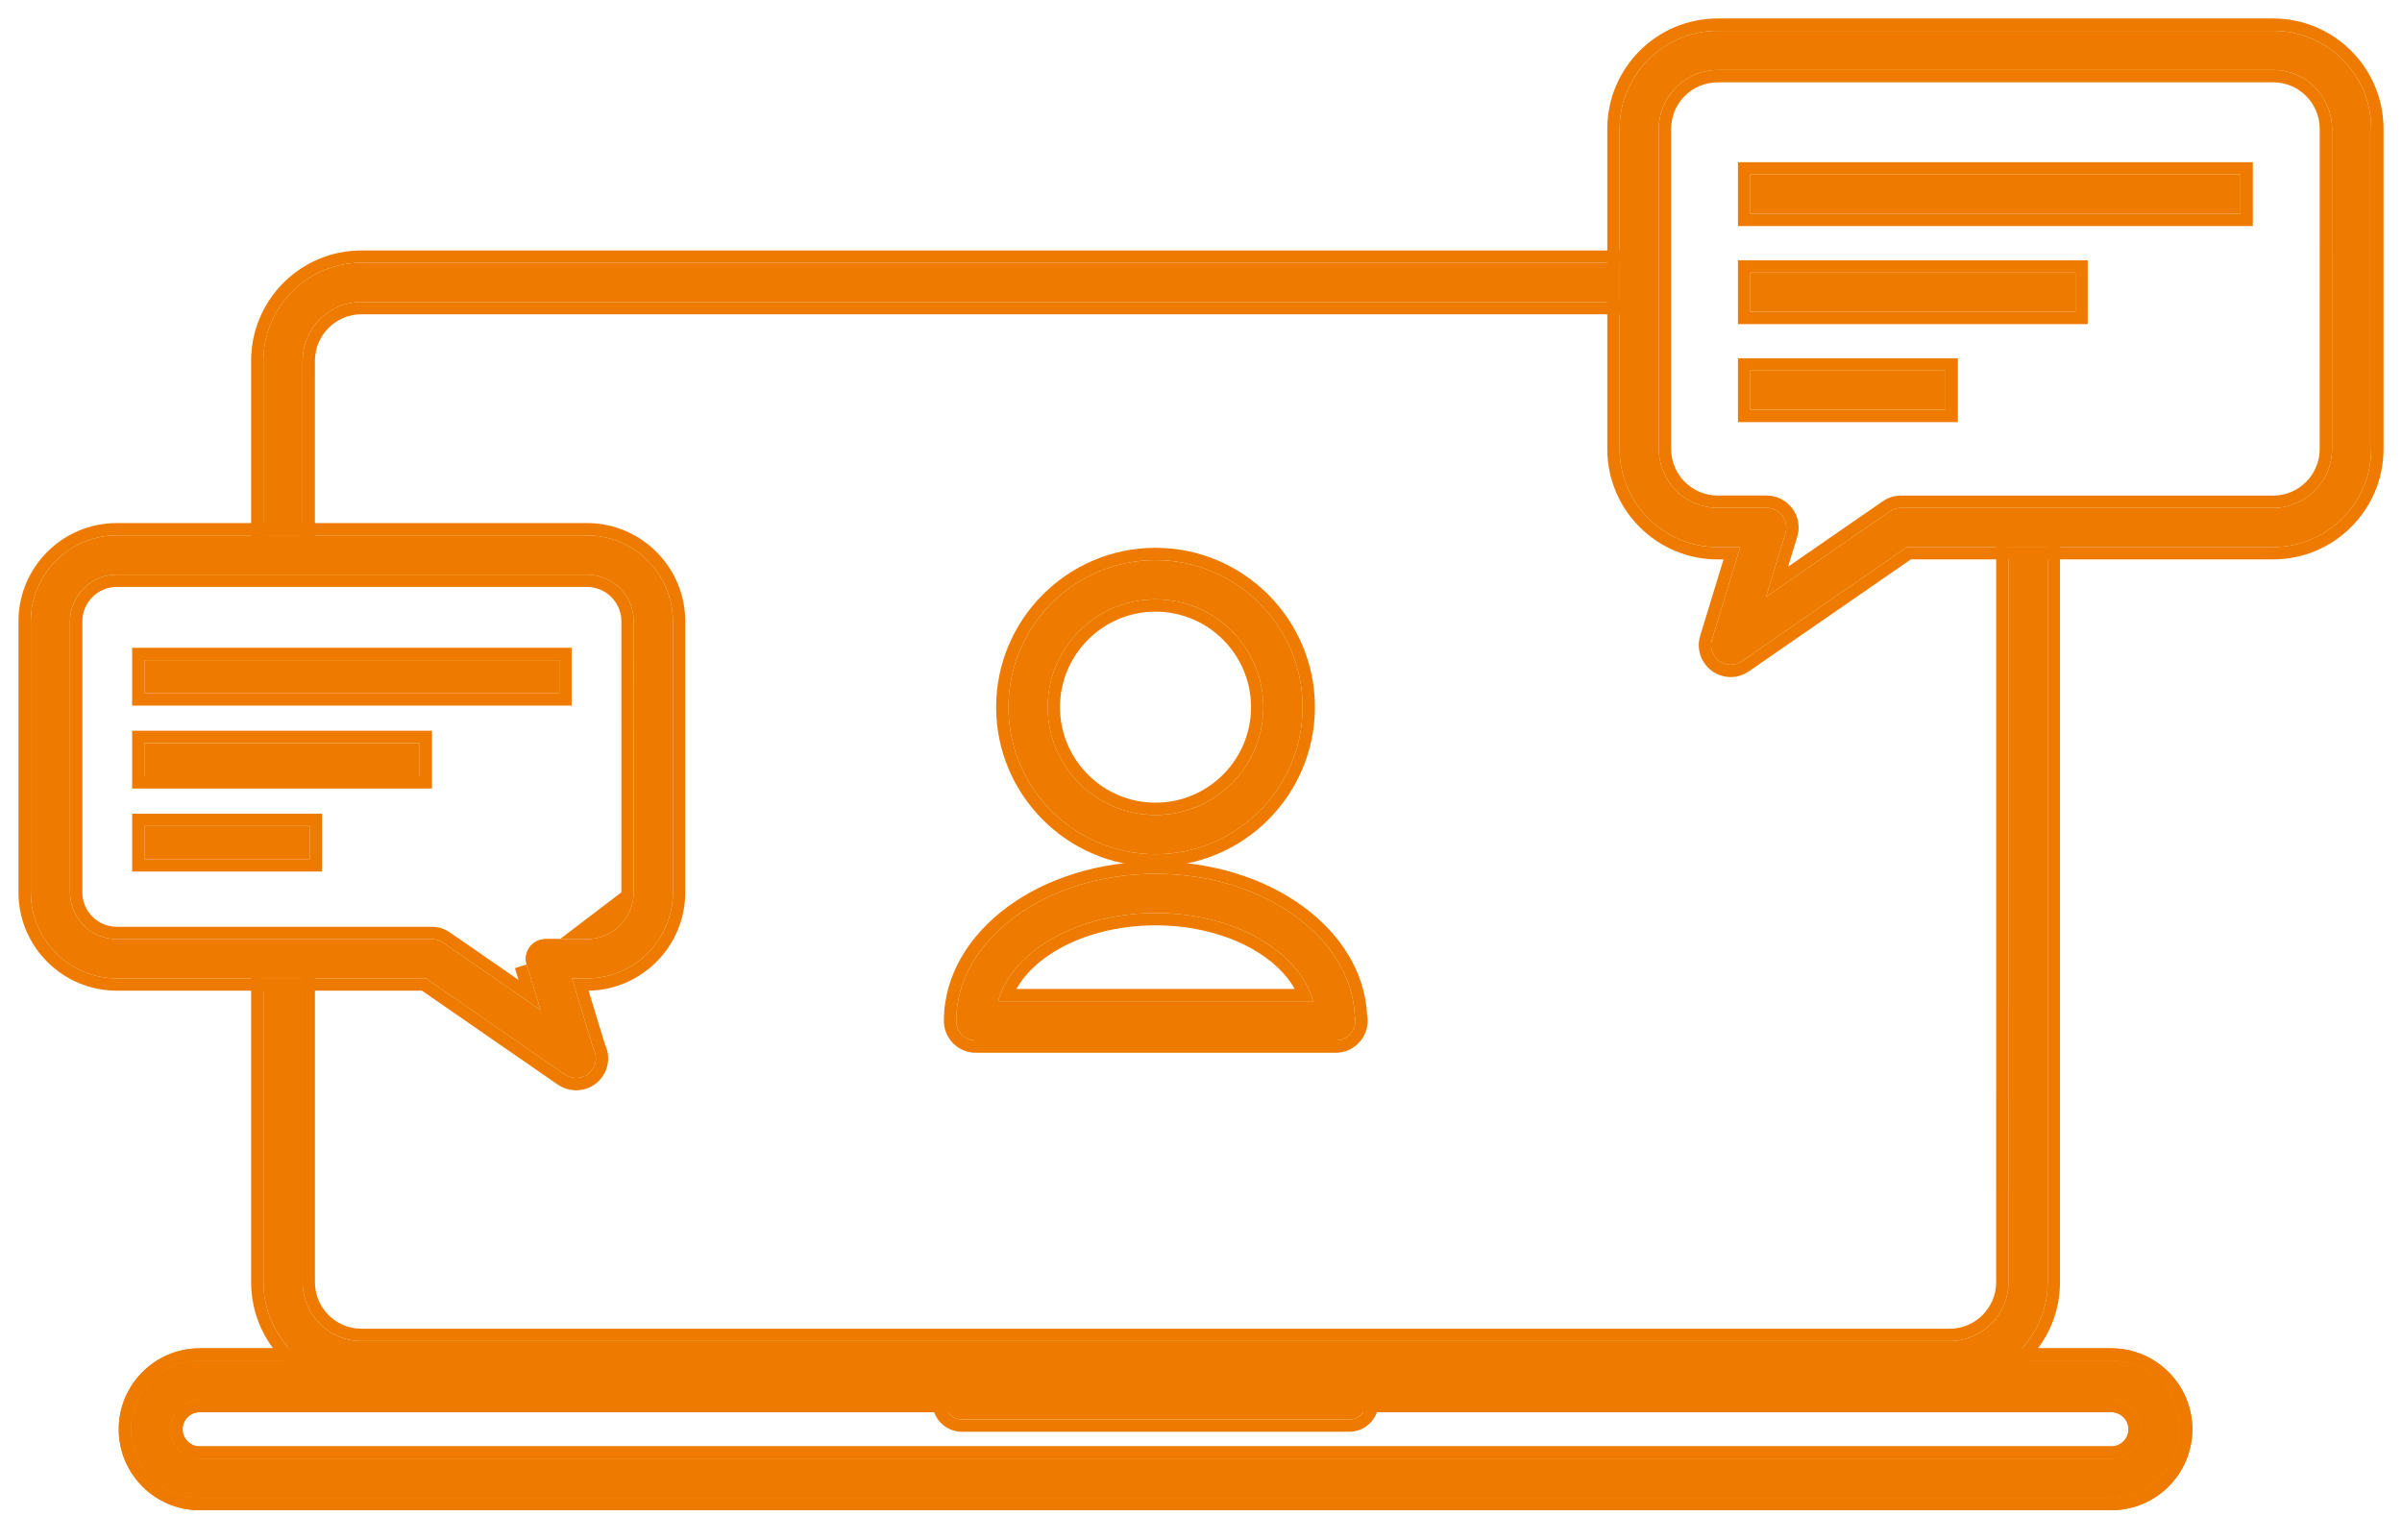 <?xml version="1.0" encoding="UTF-8"?> <svg xmlns="http://www.w3.org/2000/svg" width="78" height="50" viewBox="0 0 78 50" fill="none"> <path d="M68.563 48.646H6.484C5.255 48.646 4.256 47.646 4.256 46.417C4.256 45.189 5.255 44.189 6.484 44.189H68.562C69.791 44.189 70.791 45.189 70.791 46.417C70.791 47.646 69.791 48.646 68.563 48.646ZM6.484 45.463C5.958 45.463 5.529 45.892 5.529 46.418C5.529 46.944 5.958 47.373 6.484 47.373H68.562C69.089 47.373 69.517 46.944 69.517 46.418C69.517 45.892 69.089 45.463 68.562 45.463H6.484Z" fill="#EF7A00"></path> <path fill-rule="evenodd" clip-rule="evenodd" d="M68.563 49.046H6.484C5.035 49.046 3.856 47.867 3.856 46.417C3.856 44.968 5.035 43.789 6.484 43.789H68.563C70.012 43.789 71.191 44.968 71.191 46.417C71.191 47.867 70.012 49.046 68.563 49.046ZM6.484 45.863C6.179 45.863 5.929 46.113 5.929 46.418C5.929 46.723 6.179 46.973 6.484 46.973H68.563C68.868 46.973 69.118 46.723 69.118 46.418C69.118 46.113 68.868 45.863 68.563 45.863H6.484ZM6.484 48.646H68.563C69.791 48.646 70.791 47.646 70.791 46.417C70.791 45.188 69.791 44.189 68.563 44.189H6.484C5.256 44.189 4.256 45.188 4.256 46.417C4.256 47.646 5.256 48.646 6.484 48.646ZM5.529 46.418C5.529 45.892 5.958 45.463 6.484 45.463H68.563C69.089 45.463 69.518 45.892 69.518 46.418C69.518 46.944 69.089 47.373 68.563 47.373H6.484C5.958 47.373 5.529 46.944 5.529 46.418Z" fill="#EF7A00"></path> <path d="M44.369 45.542C44.369 45.851 44.119 46.099 43.812 46.099H31.237C30.929 46.099 30.68 45.849 30.68 45.542C30.68 45.234 30.93 44.986 31.237 44.986H43.812C44.119 44.985 44.369 45.235 44.369 45.542Z" fill="#EF7A00"></path> <path fill-rule="evenodd" clip-rule="evenodd" d="M44.769 45.542C44.769 46.072 44.339 46.499 43.813 46.499H31.237C30.707 46.499 30.28 46.069 30.28 45.542C30.28 45.012 30.71 44.586 31.237 44.586H43.812M43.813 46.099C44.119 46.099 44.369 45.85 44.369 45.542C44.369 45.235 44.119 44.985 43.813 44.986H31.237C30.93 44.986 30.68 45.234 30.68 45.542C30.68 45.849 30.929 46.099 31.237 46.099H43.813Z" fill="#EF7A00"></path> <path d="M68.563 48.646H6.484C5.255 48.646 4.256 47.646 4.256 46.417C4.256 45.189 5.255 44.189 6.484 44.189H68.562C69.791 44.189 70.791 45.189 70.791 46.417C70.791 47.646 69.791 48.646 68.563 48.646ZM6.484 45.463C5.958 45.463 5.529 45.892 5.529 46.418C5.529 46.944 5.958 47.373 6.484 47.373H68.562C69.089 47.373 69.517 46.944 69.517 46.418C69.517 45.892 69.089 45.463 68.562 45.463H6.484Z" fill="#EF7A00"></path> <path fill-rule="evenodd" clip-rule="evenodd" d="M68.563 49.046H6.484C5.035 49.046 3.856 47.867 3.856 46.417C3.856 44.968 5.035 43.789 6.484 43.789H68.563C70.012 43.789 71.191 44.968 71.191 46.417C71.191 47.867 70.012 49.046 68.563 49.046ZM6.484 45.863C6.179 45.863 5.929 46.113 5.929 46.418C5.929 46.723 6.179 46.973 6.484 46.973H68.563C68.868 46.973 69.118 46.723 69.118 46.418C69.118 46.113 68.868 45.863 68.563 45.863H6.484ZM6.484 48.646H68.563C69.791 48.646 70.791 47.646 70.791 46.417C70.791 45.188 69.791 44.189 68.563 44.189H6.484C5.256 44.189 4.256 45.188 4.256 46.417C4.256 47.646 5.256 48.646 6.484 48.646ZM5.529 46.418C5.529 45.892 5.958 45.463 6.484 45.463H68.563C69.089 45.463 69.518 45.892 69.518 46.418C69.518 46.944 69.089 47.373 68.563 47.373H6.484C5.958 47.373 5.529 46.944 5.529 46.418Z" fill="#EF7A00"></path> <path d="M72.755 5.668H56.837V6.942H72.755V5.668Z" fill="#EF7A00"></path> <path fill-rule="evenodd" clip-rule="evenodd" d="M56.437 5.268H73.155V7.342H56.437V5.268ZM72.755 5.668V6.942H56.837V5.668H72.755Z" fill="#EF7A00"></path> <path d="M67.395 8.852H56.837V10.126H67.395V8.852Z" fill="#EF7A00"></path> <path fill-rule="evenodd" clip-rule="evenodd" d="M56.437 8.452H67.795V10.526H56.437V8.452ZM67.395 8.852V10.126H56.837V8.852H67.395Z" fill="#EF7A00"></path> <path d="M63.178 12.035H56.837V13.309H63.178V12.035Z" fill="#EF7A00"></path> <path fill-rule="evenodd" clip-rule="evenodd" d="M56.437 11.635H63.578V13.709H56.437V11.635ZM63.178 12.035V13.309H56.837V12.035H63.178Z" fill="#EF7A00"></path> <path d="M65.221 41.642C65.221 42.696 64.364 43.552 63.311 43.552H11.737C10.684 43.552 9.827 42.695 9.827 41.642V31.775H8.555V41.644C8.555 43.399 9.983 44.827 11.738 44.827H63.312C65.066 44.827 66.495 43.398 66.494 41.644V17.765H65.222L65.221 41.642Z" fill="#EF7A00"></path> <path fill-rule="evenodd" clip-rule="evenodd" d="M10.227 31.375V41.642C10.227 42.474 10.904 43.152 11.737 43.152H63.311C64.143 43.152 64.821 42.475 64.821 41.642L64.822 17.365H66.894V41.644C66.894 41.644 66.894 41.644 66.894 41.644C66.895 43.619 65.287 45.227 63.312 45.227H11.738C9.762 45.227 8.155 43.62 8.155 41.644V31.375H10.227ZM66.494 41.644V17.765H65.222L65.221 41.642C65.221 42.696 64.364 43.552 63.311 43.552H11.737C10.683 43.552 9.827 42.695 9.827 41.642V31.775H8.555V41.644C8.555 43.399 9.983 44.827 11.738 44.827H63.312C65.066 44.827 66.495 43.398 66.494 41.644Z" fill="#EF7A00"></path> <path d="M9.827 11.717C9.827 10.663 10.684 9.807 11.737 9.807H52.594V8.534H11.737C9.981 8.534 8.553 9.962 8.553 11.718V17.388H9.826V11.717H9.827Z" fill="#EF7A00"></path> <path fill-rule="evenodd" clip-rule="evenodd" d="M10.226 12.117V17.788H8.154V11.718C8.154 9.741 9.761 8.134 11.737 8.134H52.994V10.207H11.737C10.905 10.207 10.227 10.884 10.227 11.717L10.226 12.117ZM9.827 11.717C9.827 10.663 10.684 9.807 11.737 9.807H52.594V8.534H11.737C9.982 8.534 8.554 9.962 8.554 11.718V17.388H9.826L9.827 11.717Z" fill="#EF7A00"></path> <path d="M73.818 1H55.778C54.022 1 52.594 2.428 52.594 4.184V8.535V9.808V14.584C52.594 16.34 54.022 17.768 55.778 17.768H56.509L55.593 20.765C55.512 21.025 55.606 21.305 55.826 21.465C55.937 21.547 56.069 21.588 56.201 21.588C56.327 21.588 56.453 21.551 56.563 21.474L61.926 17.767H65.22H66.493H73.817C75.572 17.767 77 16.339 77 14.583V4.183C77 2.428 75.572 1 73.818 1ZM75.727 14.585C75.727 15.639 74.87 16.495 73.817 16.495H66.494H65.221H61.728C61.599 16.495 61.473 16.534 61.367 16.608L57.347 19.386L57.978 17.317C58.037 17.124 58.001 16.914 57.881 16.752C57.761 16.59 57.571 16.493 57.369 16.493H55.778C54.724 16.493 53.867 15.636 53.867 14.583V9.807V8.534V4.184C53.867 3.13 54.724 2.274 55.778 2.274V2.273H73.818C74.871 2.273 75.728 3.13 75.728 4.183L75.727 14.585Z" fill="#EF7A00"></path> <path fill-rule="evenodd" clip-rule="evenodd" d="M75.327 14.585L75.328 4.183C75.328 4.183 75.328 4.183 75.328 4.183C75.328 3.351 74.651 2.673 73.818 2.673H56.178L55.778 2.674C54.945 2.674 54.267 3.351 54.267 4.184V14.583C54.267 15.415 54.945 16.093 55.778 16.093H57.37C57.699 16.093 58.008 16.25 58.203 16.514C58.398 16.777 58.457 17.119 58.361 17.434C58.361 17.434 58.361 17.434 58.361 17.434L58.065 18.404L61.138 16.28C61.138 16.28 61.139 16.28 61.139 16.28C61.313 16.158 61.519 16.095 61.728 16.095H73.817C74.649 16.095 75.327 15.418 75.327 14.585ZM57.347 19.386L57.978 17.317C58.037 17.124 58.001 16.914 57.881 16.752C57.761 16.59 57.571 16.493 57.37 16.493H55.778C54.724 16.493 53.867 15.636 53.867 14.583V4.184C53.867 3.13 54.725 2.274 55.778 2.274L73.818 2.273C74.872 2.273 75.728 3.13 75.728 4.183L75.727 14.585C75.727 15.639 74.87 16.495 73.817 16.495H61.728C61.599 16.495 61.474 16.534 61.367 16.608L57.347 19.386ZM55.778 0.6H73.818C75.793 0.6 77.4 2.207 77.4 4.183V14.583C77.4 16.56 75.793 18.167 73.817 18.167H62.051L56.792 21.802C56.792 21.802 56.792 21.802 56.791 21.802C56.612 21.927 56.406 21.988 56.201 21.988C55.987 21.988 55.772 21.922 55.589 21.788C55.233 21.528 55.08 21.071 55.21 20.648C55.211 20.648 55.21 20.648 55.21 20.648L55.968 18.168H55.778C53.801 18.168 52.194 16.561 52.194 14.584V4.184C52.194 2.207 53.801 0.6 55.778 0.6ZM55.778 17.768C54.022 17.768 52.594 16.34 52.594 14.584V4.184C52.594 2.428 54.022 1 55.778 1H73.818C75.573 1 77.001 2.428 77.001 4.183V14.583C77.001 16.339 75.572 17.767 73.817 17.767H61.926L56.563 21.474C56.453 21.551 56.327 21.588 56.201 21.588C56.069 21.588 55.937 21.547 55.826 21.465C55.606 21.305 55.513 21.025 55.593 20.765L56.509 17.768H55.778Z" fill="#EF7A00"></path> <path d="M19.059 17.387H9.827H8.554H3.792C2.252 17.387 1 18.641 1 20.179V28.981C1 30.521 2.253 31.774 3.792 31.774H8.554H9.827H13.826L18.339 34.894C18.448 34.969 18.575 35.007 18.701 35.007C18.705 35.008 18.709 35.007 18.712 35.008C19.065 35.008 19.349 34.723 19.349 34.371C19.349 34.261 19.322 34.159 19.274 34.07L18.572 31.774H19.059C20.6 31.774 21.852 30.52 21.852 28.982V20.18C21.852 18.64 20.599 17.387 19.059 17.387ZM20.578 28.98C20.578 29.818 19.896 30.499 19.059 30.499H17.712C17.509 30.499 17.32 30.596 17.2 30.758C17.08 30.92 17.044 31.13 17.103 31.323L17.555 32.805L14.385 30.612C14.278 30.539 14.152 30.499 14.023 30.499H9.827H8.554H3.792C2.954 30.499 2.273 29.818 2.273 28.98V20.18C2.273 19.342 2.954 18.662 3.792 18.662H8.554H9.827H19.059C19.897 18.662 20.579 19.342 20.579 20.18L20.578 28.98Z" fill="#EF7A00"></path> <path fill-rule="evenodd" clip-rule="evenodd" d="M18.339 34.894L13.826 31.773H3.792C2.253 31.773 1 30.521 1 28.981V20.179C1 18.641 2.252 17.387 3.792 17.387H19.06C20.599 17.387 21.852 18.64 21.852 20.18V28.982C21.852 30.52 20.6 31.774 19.06 31.774H18.572L19.274 34.07C19.322 34.159 19.349 34.261 19.349 34.371C19.349 34.723 19.065 35.008 18.712 35.008C18.711 35.007 18.709 35.007 18.707 35.007C18.705 35.007 18.703 35.007 18.701 35.007C18.575 35.007 18.448 34.969 18.339 34.894ZM18.656 35.406C18.465 35.398 18.276 35.336 18.112 35.223L13.701 32.173H3.792C2.032 32.173 0.6 30.742 0.6 28.981V20.179C0.6 18.42 2.031 16.987 3.792 16.987H19.06C20.82 16.987 22.252 18.419 22.252 20.18V28.982C22.252 30.723 20.85 32.145 19.113 32.174L19.646 33.92C19.713 34.057 19.749 34.21 19.749 34.371C19.749 34.944 19.286 35.408 18.712 35.408H18.663L18.656 35.406ZM20.178 28.98L20.179 20.18C20.179 20.18 20.179 20.18 20.179 20.18C20.179 19.564 19.677 19.062 19.06 19.062H3.792C3.175 19.062 2.674 19.563 2.674 20.18V28.98C2.674 29.597 3.175 30.099 3.792 30.099H14.023C14.235 30.099 14.44 30.164 14.612 30.283L16.837 31.822L16.721 31.44C16.721 31.44 16.721 31.44 16.721 31.44L17.103 31.323C17.044 31.13 17.08 30.92 17.2 30.758C17.32 30.596 17.509 30.499 17.712 30.499H19.059C19.896 30.499 20.578 29.818 20.578 28.98L20.579 20.18C20.579 19.342 19.897 18.662 19.06 18.662H3.792C2.954 18.662 2.274 19.342 2.274 20.18V28.98C2.274 29.818 2.954 30.499 3.792 30.499H14.023C14.152 30.499 14.278 30.539 14.385 30.612L17.556 32.805L17.103 31.323" fill="#EF7A00"></path> <path d="M18.162 21.438H4.691V22.515H18.162V21.438Z" fill="#EF7A00"></path> <path fill-rule="evenodd" clip-rule="evenodd" d="M4.291 21.038H18.562V22.915H4.291V21.038ZM18.162 21.438V22.515H4.691V21.438H18.162Z" fill="#EF7A00"></path> <path d="M13.626 24.131H4.69V25.209H13.626V24.131Z" fill="#EF7A00"></path> <path fill-rule="evenodd" clip-rule="evenodd" d="M4.291 23.731H14.027V25.609H4.291V23.731ZM13.627 24.131V25.209H4.691V24.131H13.627Z" fill="#EF7A00"></path> <path d="M10.058 26.826H4.691V27.904H10.058V26.826Z" fill="#EF7A00"></path> <path fill-rule="evenodd" clip-rule="evenodd" d="M4.291 26.426H10.458V28.304H4.291V26.426ZM10.058 26.826V27.904H4.691V26.826H10.058Z" fill="#EF7A00"></path> <path d="M43.373 33.79C43.37 33.791 43.366 33.791 43.361 33.79H31.688C31.336 33.79 31.051 33.506 31.051 33.154C31.051 30.52 33.955 28.378 37.525 28.378C41.03 28.378 43.894 30.445 43.996 33.013C44.005 33.058 44.011 33.105 44.011 33.154C44.01 33.506 43.725 33.79 43.373 33.79ZM32.411 32.517H42.639C42.194 30.889 40.07 29.652 37.525 29.652C34.98 29.652 32.856 30.889 32.411 32.517Z" fill="#EF7A00"></path> <path fill-rule="evenodd" clip-rule="evenodd" d="M44.011 33.154C44.011 33.105 44.005 33.058 43.996 33.013C43.894 30.445 41.03 28.378 37.525 28.378C33.955 28.378 31.051 30.52 31.051 33.154C31.051 33.506 31.336 33.79 31.688 33.79H43.361C43.366 33.791 43.37 33.791 43.373 33.79C43.725 33.79 44.01 33.506 44.011 33.154ZM43.395 34.19C43.376 34.191 43.359 34.191 43.344 34.19H31.688C31.115 34.19 30.651 33.727 30.651 33.154C30.651 31.679 31.465 30.376 32.712 29.456C33.959 28.536 35.663 27.978 37.525 27.978C39.353 27.978 41.029 28.517 42.27 29.407C43.502 30.292 44.327 31.543 44.394 32.967C44.404 33.024 44.411 33.087 44.411 33.154C44.41 33.719 43.958 34.179 43.395 34.19ZM37.525 29.652C35.193 29.652 33.214 30.69 32.558 32.117C32.498 32.247 32.449 32.381 32.411 32.517H42.639C42.602 32.381 42.553 32.247 42.492 32.117C41.835 30.691 39.857 29.652 37.525 29.652ZM42.044 32.117C41.77 31.628 41.303 31.179 40.672 30.822C39.833 30.347 38.735 30.052 37.525 30.052C36.315 30.052 35.217 30.346 34.378 30.822C33.747 31.179 33.28 31.628 33.006 32.117H42.044Z" fill="#EF7A00"></path> <path d="M37.523 27.742C34.89 27.742 32.748 25.599 32.748 22.966C32.748 20.333 34.89 18.191 37.523 18.191C40.157 18.191 42.299 20.333 42.299 22.966C42.299 25.599 40.157 27.742 37.523 27.742ZM37.523 19.464C35.593 19.464 34.022 21.036 34.022 22.966C34.022 24.897 35.593 26.468 37.523 26.468C39.454 26.468 41.025 24.897 41.025 22.966C41.025 21.036 39.455 19.464 37.523 19.464Z" fill="#EF7A00"></path> <path fill-rule="evenodd" clip-rule="evenodd" d="M37.523 28.142C34.669 28.142 32.348 25.82 32.348 22.966C32.348 20.112 34.669 17.791 37.523 17.791C40.378 17.791 42.699 20.112 42.699 22.966C42.699 25.82 40.378 28.142 37.523 28.142ZM37.523 19.864C35.814 19.864 34.421 21.257 34.421 22.966C34.421 24.676 35.814 26.068 37.523 26.068C39.233 26.068 40.625 24.676 40.625 22.966C40.625 21.257 39.234 19.864 37.523 19.864ZM32.748 22.966C32.748 25.599 34.889 27.741 37.523 27.741C40.157 27.741 42.299 25.599 42.299 22.966C42.299 20.333 40.157 18.191 37.523 18.191C34.89 18.191 32.748 20.333 32.748 22.966ZM34.021 22.966C34.021 21.036 35.593 19.464 37.523 19.464C39.455 19.464 41.025 21.036 41.025 22.966C41.025 24.897 39.454 26.468 37.523 26.468C35.593 26.468 34.021 24.897 34.021 22.966Z" fill="#EF7A00"></path> </svg> 